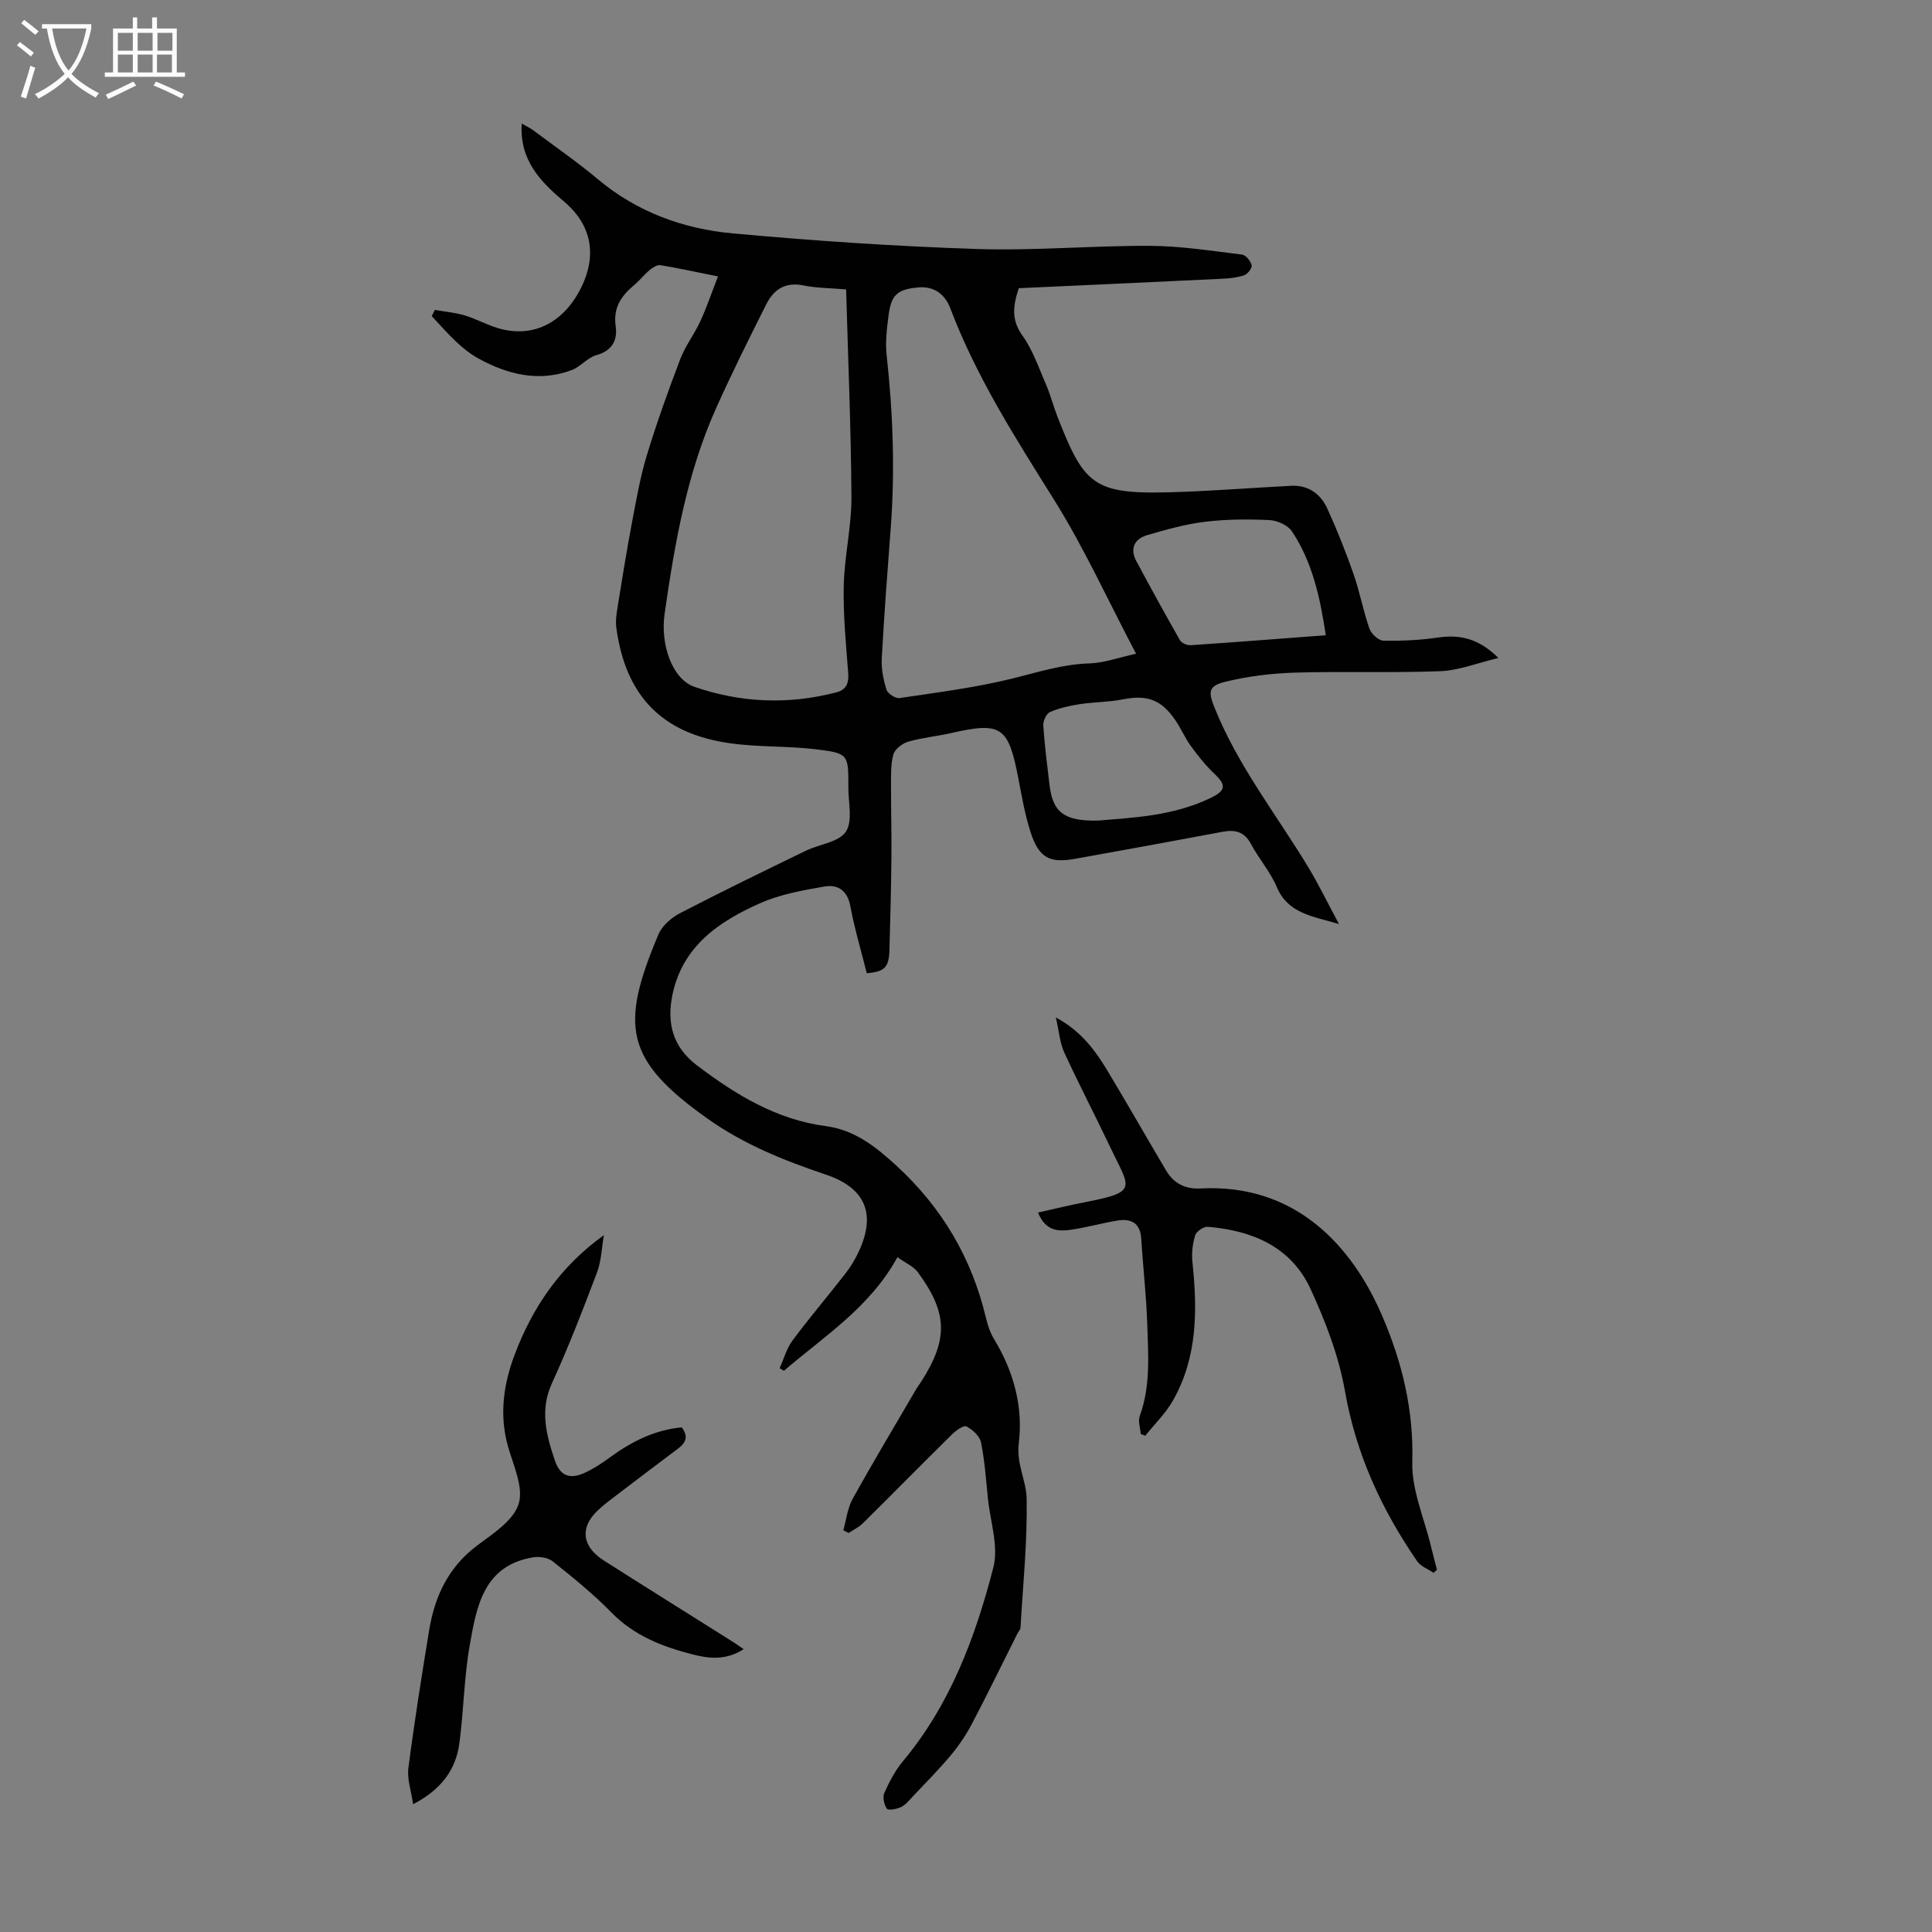 <svg enable-background="new 0 0 400 400" viewBox="0 0 400 400" xmlns="http://www.w3.org/2000/svg"><rect x="0" y="0" width="400" height="400" fill="#808080" stroke="none"/><g fill="#010102"><path d="m174.6 316.82c.62-2.18.87-4.58 1.94-6.51 4.21-7.6 8.69-15.06 13.07-22.57.34-.58.74-1.12 1.11-1.68 5.62-8.79 5.52-14.2-.69-22.66-.9-1.22-2.54-1.9-4.23-3.11-5.72 10.44-15.19 16.37-23.5 23.52-.3-.18-.59-.36-.89-.54.88-1.93 1.45-4.09 2.68-5.75 3.53-4.74 7.38-9.25 11.01-13.93 1.09-1.4 2.01-2.97 2.75-4.58 3.56-7.74 1.3-13.08-6.89-15.83-8.62-2.89-16.98-6.26-24.45-11.56-17.16-12.17-18.2-19.2-10.18-38.17.75-1.78 2.65-3.44 4.43-4.37 8.61-4.47 17.34-8.7 26.07-12.94 2.81-1.36 6.82-1.76 8.29-3.94s.51-6.04.52-9.17c.03-6.85.04-7.08-6.73-7.9-5.86-.7-11.85-.42-17.7-1.24-14.11-1.96-21.66-9.75-23.6-23.86-.21-1.5.05-3.1.3-4.62.94-5.83 1.88-11.67 2.98-17.47.87-4.58 1.67-9.2 3.02-13.65 2.05-6.73 4.42-13.36 6.93-19.94 1.04-2.73 2.91-5.13 4.14-7.81 1.32-2.86 2.33-5.87 3.67-9.31-4.55-.91-8.23-1.73-11.94-2.33-.68-.11-1.62.52-2.24 1.04-1.11.93-2.02 2.11-3.13 3.04-2.68 2.24-4.43 4.69-3.87 8.55.41 2.84-.68 5.09-4 6-1.85.51-3.28 2.42-5.12 3.1-6.77 2.51-13.18.94-19.26-2.39-1.65-.9-3.16-2.11-4.54-3.39-1.82-1.69-3.45-3.59-5.16-5.4.21-.43.43-.86.64-1.29 2.07.37 4.2.55 6.2 1.15 2.34.7 4.53 1.93 6.87 2.63 7 2.09 13.28-.89 16.96-7.88 3.71-7.06 2.47-13.47-3.27-18.32-4.83-4.09-9.27-8.54-8.77-16.16 1 .58 1.75.92 2.4 1.41 4.48 3.35 9.1 6.54 13.38 10.13 8.12 6.8 17.67 10.26 27.91 11.2 16.81 1.54 33.67 2.68 50.54 3.23 11.94.39 23.93-.71 35.89-.65 6.34.03 12.69 1.04 19.01 1.81.78.09 1.76 1.32 1.99 2.19.14.55-.8 1.82-1.5 2.07-1.43.5-3.03.66-4.57.74-14.07.68-28.14 1.32-42.14 1.96-1.21 3.64-1.58 6.54.73 9.77 2.17 3.03 3.42 6.75 4.93 10.23.93 2.15 1.5 4.45 2.36 6.63 5.76 14.76 7.66 16.21 25.64 15.54 7.59-.28 15.16-.87 22.74-1.26 3.54-.18 6.08 1.67 7.47 4.7 2.03 4.45 3.85 9.02 5.46 13.64 1.28 3.68 1.98 7.56 3.27 11.24.38 1.07 1.87 2.46 2.87 2.48 3.76.08 7.56-.1 11.28-.64 4.52-.66 8.42.12 12.55 4.23-4.43 1.05-8.19 2.58-12.01 2.73-10.04.39-20.1 0-30.14.3-4.85.15-9.77.75-14.46 1.91-3.52.88-3.46 2.12-2.13 5.42 4.8 11.94 12.74 22.01 19.33 32.88 2.16 3.57 3.98 7.34 6.39 11.83-5.7-1.65-10.56-2.22-12.87-7.66-1.34-3.15-3.71-5.85-5.34-8.9-1.36-2.55-3.26-3.01-5.86-2.53-10.2 1.91-20.41 3.79-30.63 5.61-5.18.92-7.38-.22-9.08-5.34-1.22-3.69-1.87-7.58-2.61-11.41-2.06-10.68-3.51-11.66-13.93-9.29-2.94.67-5.98.94-8.86 1.78-1.22.36-2.77 1.54-3.07 2.65-.58 2.09-.47 4.4-.48 6.62-.02 4.9.13 9.81.08 14.71-.06 6.37-.23 12.73-.41 19.09-.1 3.66-.97 4.55-4.69 4.87-1.15-4.59-2.53-9.18-3.4-13.86-.61-3.3-2.61-4.58-5.39-4.09-4.47.78-9.09 1.6-13.21 3.41-8.58 3.79-16.18 8.93-18.25 19.06-1.18 5.79.05 10.74 5.08 14.55 8.04 6.09 16.48 11.24 26.68 12.58 6.04.8 10.4 4.32 14.62 8.19 9.41 8.63 15.62 19.14 18.56 31.59.36 1.51.88 3.05 1.68 4.36 4.04 6.62 6.02 14.01 5.1 21.46-.54 4.39 1.57 7.8 1.63 11.55.15 8.89-.76 17.81-1.28 26.71-.02.4-.42.77-.62 1.17-3.15 6.28-6.22 12.59-9.48 18.81-1.22 2.31-2.73 4.52-4.41 6.52-2.43 2.91-5.13 5.6-7.73 8.37-.76.81-1.5 1.76-2.45 2.23-.89.44-2.66.78-2.96.37-.6-.82-.93-2.39-.54-3.28 1.04-2.31 2.26-4.65 3.87-6.58 9.79-11.72 14.98-25.66 18.7-40.08 1.13-4.37-.63-9.5-1.12-14.28-.4-3.89-.66-7.82-1.44-11.65-.26-1.28-1.73-2.61-2.99-3.28-.56-.3-2.15.8-2.95 1.59-6.2 6.11-12.31 12.32-18.5 18.45-.83.83-1.97 1.35-2.96 2.02-.35-.17-.73-.37-1.1-.57zm60.61-181.47c-5.9-11.21-10.76-21.93-16.94-31.82-8.01-12.8-16.12-25.47-21.5-39.65-1.2-3.18-3.59-4.65-6.65-4.37-4.5.4-5.63 1.65-6.17 5.92-.34 2.65-.67 5.38-.39 8.01 1.31 11.92 1.76 23.84.86 35.81-.68 9.01-1.37 18.03-1.86 27.05-.12 2.16.33 4.43.98 6.5.25.81 1.87 1.85 2.7 1.73 7.82-1.17 15.71-2.16 23.37-4.05 5.3-1.31 10.43-2.98 15.98-3.13 2.99-.1 5.95-1.2 9.62-2zm-60.03-75.43c-3.13-.27-6.06-.26-8.87-.83-3.75-.76-6.14.88-7.66 3.91-3.56 7.07-7.08 14.16-10.33 21.37-6.11 13.58-8.62 28.09-10.72 42.7-.91 6.32 1.53 13.53 6.2 15.14 9.59 3.31 19.47 3.72 29.37 1.13 2.08-.54 2.61-1.93 2.44-4.05-.47-6.02-1.06-12.07-.92-18.09.14-6.09 1.62-12.16 1.59-18.23-.08-14.19-.69-28.39-1.1-43.05zm99.31 71.6c-1.18-7.89-2.79-15.16-7-21.5-.85-1.28-3.03-2.26-4.65-2.34-4.45-.21-8.96-.19-13.37.35-4.04.49-8.02 1.61-11.94 2.76-2.7.79-3.65 2.81-2.24 5.43 2.94 5.49 5.94 10.95 9.03 16.36.33.58 1.49 1.05 2.22 1 9.11-.61 18.21-1.33 27.95-2.06zm-47.06 38.37c6.8-.61 15.45-.86 23.39-4.77 3.02-1.49 3.02-2.63.63-4.9-1.83-1.73-3.42-3.74-4.91-5.78-1.24-1.71-2.07-3.72-3.28-5.45-2.93-4.23-5.85-5.16-10.81-4.19-2.94.58-6 .54-8.98 1-2.08.32-4.19.8-6.09 1.63-.75.33-1.45 1.85-1.38 2.77.27 4.12.81 8.21 1.29 12.31.66 5.57 2.93 7.57 10.14 7.38z"/><path d="m236.18 296.9c-.09-1.25-.6-2.65-.21-3.72 2.27-6.2 1.76-12.6 1.56-18.95-.19-5.92-.88-11.82-1.24-17.73-.2-3.28-2.07-4.27-4.96-3.79-2.98.49-5.9 1.29-8.87 1.78-2.93.49-5.88.72-7.55-3.45 3.47-.77 6.78-1.58 10.11-2.22 10.8-2.08 8.81-2.92 4.81-11.37-3.1-6.55-6.47-12.97-9.49-19.55-.9-1.96-1.05-4.26-1.74-7.25 5.48 2.96 8.36 7.14 10.98 11.51 4.01 6.71 7.89 13.5 11.88 20.23 1.56 2.63 3.97 3.84 7.05 3.67 19.77-1.06 31.45 11.95 37.65 26.36 4.13 9.59 6.55 19.49 6.24 30.24-.16 5.82 2.49 11.71 3.89 17.57.38 1.59.81 3.17 1.22 4.76-.23.22-.46.43-.7.65-1.15-.79-2.66-1.33-3.4-2.4-7.36-10.7-12.66-22.17-14.94-35.18-1.27-7.26-4.02-14.42-7.12-21.16-4.03-8.77-12.08-12.14-21.28-12.9-.86-.07-2.37.94-2.62 1.75-.54 1.75-.76 3.72-.57 5.54 1.04 9.93 1.07 19.73-4.06 28.72-1.51 2.64-3.78 4.84-5.7 7.24-.32-.11-.63-.23-.94-.35z"/><path d="m153.96 341.44c-3.7 2.38-7.2 1.96-10.69 1.06-6.22-1.61-12.02-3.87-16.7-8.67-3.74-3.83-7.95-7.22-12.14-10.57-.98-.78-2.78-1.05-4.08-.83-10.22 1.71-11.67 10.14-13.08 18.1-1.19 6.69-1.26 13.57-2.15 20.33-.73 5.52-3.74 9.65-9.59 12.68-.41-2.83-1.27-5.23-.98-7.47 1.23-9.52 2.74-19.01 4.29-28.49 1.15-7.04 3.97-13.11 9.94-17.59 3.28-2.46 7.53-5.17 8.6-8.62 1.07-3.42-1.1-7.97-2.21-11.92-1.84-6.57-.92-12.89 1.41-19.05 3.7-9.77 9.41-18.19 18.45-24.68-.46 2.6-.52 5.34-1.44 7.77-2.92 7.73-5.91 15.44-9.34 22.95-2.54 5.58-1.11 10.74.62 15.92 1.11 3.29 3.18 3.99 6.3 2.52 1.8-.84 3.49-1.96 5.1-3.14 4.48-3.28 9.28-5.7 14.88-6.22 1.42 1.88.85 3.18-.72 4.36-4.83 3.62-9.64 7.28-14.44 10.94-.8.61-1.57 1.27-2.29 1.96-3.68 3.49-3.21 7.43 1.32 10.31 8.77 5.58 17.59 11.08 26.39 16.63.73.43 1.44.96 2.55 1.72z"/></g><path d="m6.4 11.7c-1-.8-1.9-1.6-2.9-2.3l.6-.7c.9.7 1.9 1.4 2.9 2.2zm-2.1 8.3c.7-2.1 1.4-4.2 2-6.4.2.1.6.3 1 .4-.7 2.3-1.3 4.4-1.9 6.4zm3-12.8c-1.1-.9-2.1-1.7-2.9-2.4l.6-.7c1 .8 2 1.5 3 2.4zm1.4-1.3v-.9h10.2v.9c-.9 4.2-2.3 7.3-4.1 9.4 1.3 1.4 3.2 2.7 5.7 4-.2.2-.4.5-.7.9-2.5-1.4-4.4-2.7-5.7-4.2-1.4 1.5-3.5 3-6.1 4.4 0 0 0 0-.1-.1-.3-.4-.5-.7-.7-.8 2.7-1.3 4.7-2.8 6.2-4.2-1.8-2.2-3-5.3-3.7-9.4zm9.2 0h-7.1c.6 3.8 1.7 6.7 3.4 8.7 1.7-2 2.9-4.8 3.7-8.7z" fill="#fafbfa"/><path d="m31.6 3.6h.9v2.3h4.1v9.1h1.7v.9h-16.6v-.9h1.7v-9.1h4.1v-2.3h.9v2.3h3.1v-2.3zm-4 13.3.6.8c-1.9.9-3.8 1.9-5.8 2.8-.2-.3-.3-.6-.5-.9 2-.9 3.9-1.8 5.7-2.7zm-3.2-10.1v3.7h3.1v-3.7zm0 4.5v3.7h3.1v-3.7zm4.1-4.5v3.7h3.1v-3.7zm0 4.5v3.7h3.1v-3.7zm9.1 9.1c-2.1-1.1-4.1-2-5.8-2.7l.5-.8c2.2.9 4.1 1.8 5.8 2.6zm-1.9-13.6h-3.1v3.7h3.1zm-3.2 4.5v3.7h3.1v-3.7z" fill="#fafbfa"/></svg>